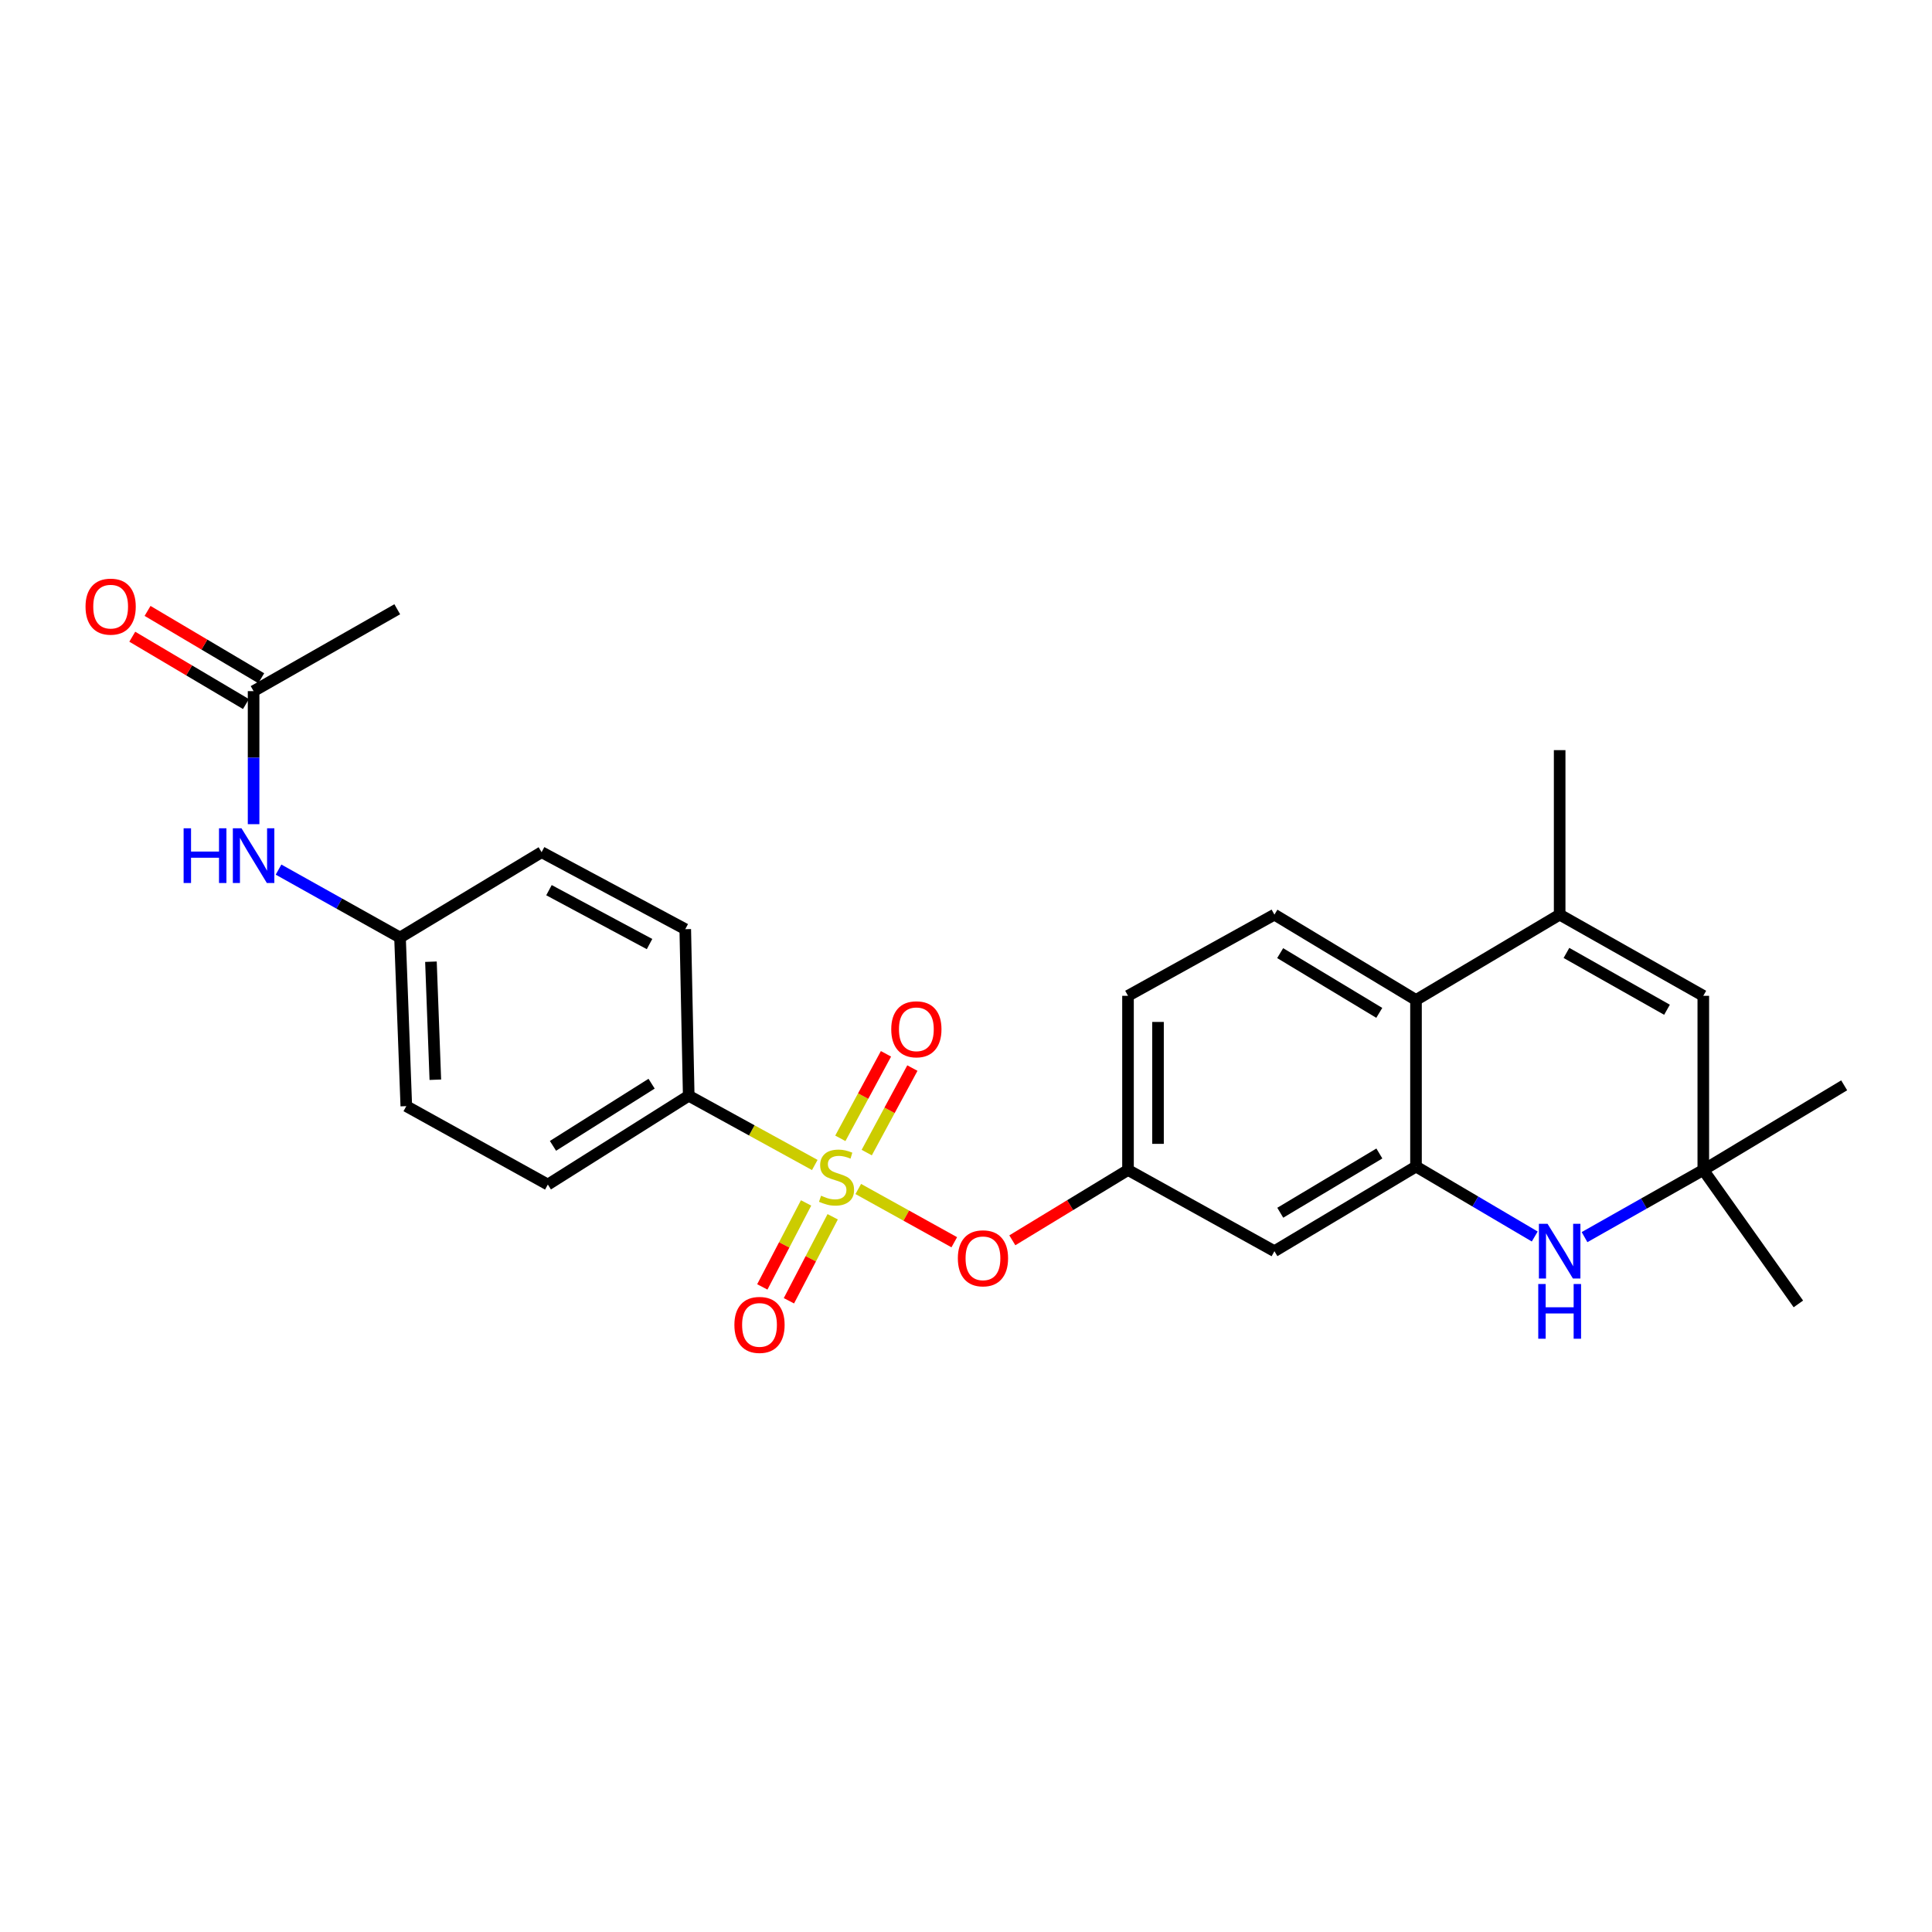 <?xml version='1.0' encoding='iso-8859-1'?>
<svg version='1.1' baseProfile='full'
              xmlns='http://www.w3.org/2000/svg'
                      xmlns:rdkit='http://www.rdkit.org/xml'
                      xmlns:xlink='http://www.w3.org/1999/xlink'
                  xml:space='preserve'
width='1000px' height='1000px' viewBox='0 0 1000 1000'>
<!-- END OF HEADER -->
<rect style='opacity:1.0;fill:#FFFFFF;stroke:none' width='1000' height='1000' x='0' y='0'> </rect>
<path class='bond-6' d='M 444.237,615.419 L 469.086,629.202' style='fill:none;fill-rule:evenodd;stroke:#CCCC00;stroke-width:6px;stroke-linecap:butt;stroke-linejoin:miter;stroke-opacity:1' />
<path class='bond-6' d='M 469.086,629.202 L 493.935,642.984' style='fill:none;fill-rule:evenodd;stroke:#FF0000;stroke-width:6px;stroke-linecap:butt;stroke-linejoin:miter;stroke-opacity:1' />
<path class='bond-7' d='M 421.728,602.995 L 389.105,585.075' style='fill:none;fill-rule:evenodd;stroke:#CCCC00;stroke-width:6px;stroke-linecap:butt;stroke-linejoin:miter;stroke-opacity:1' />
<path class='bond-7' d='M 389.105,585.075 L 356.483,567.154' style='fill:none;fill-rule:evenodd;stroke:#000000;stroke-width:6px;stroke-linecap:butt;stroke-linejoin:miter;stroke-opacity:1' />
<path class='bond-9' d='M 417.226,622.631 L 405.899,644.367' style='fill:none;fill-rule:evenodd;stroke:#CCCC00;stroke-width:6px;stroke-linecap:butt;stroke-linejoin:miter;stroke-opacity:1' />
<path class='bond-9' d='M 405.899,644.367 L 394.571,666.104' style='fill:none;fill-rule:evenodd;stroke:#FF0000;stroke-width:6px;stroke-linecap:butt;stroke-linejoin:miter;stroke-opacity:1' />
<path class='bond-9' d='M 430.996,629.806 L 419.668,651.543' style='fill:none;fill-rule:evenodd;stroke:#CCCC00;stroke-width:6px;stroke-linecap:butt;stroke-linejoin:miter;stroke-opacity:1' />
<path class='bond-9' d='M 419.668,651.543 L 408.34,673.28' style='fill:none;fill-rule:evenodd;stroke:#FF0000;stroke-width:6px;stroke-linecap:butt;stroke-linejoin:miter;stroke-opacity:1' />
<path class='bond-10' d='M 448.621,596.577 L 460.433,574.706' style='fill:none;fill-rule:evenodd;stroke:#CCCC00;stroke-width:6px;stroke-linecap:butt;stroke-linejoin:miter;stroke-opacity:1' />
<path class='bond-10' d='M 460.433,574.706 L 472.245,552.835' style='fill:none;fill-rule:evenodd;stroke:#FF0000;stroke-width:6px;stroke-linecap:butt;stroke-linejoin:miter;stroke-opacity:1' />
<path class='bond-10' d='M 434.959,589.199 L 446.771,567.327' style='fill:none;fill-rule:evenodd;stroke:#CCCC00;stroke-width:6px;stroke-linecap:butt;stroke-linejoin:miter;stroke-opacity:1' />
<path class='bond-10' d='M 446.771,567.327 L 458.583,545.456' style='fill:none;fill-rule:evenodd;stroke:#FF0000;stroke-width:6px;stroke-linecap:butt;stroke-linejoin:miter;stroke-opacity:1' />
<path class='bond-0' d='M 732.918,603.799 L 659.638,647.612' style='fill:none;fill-rule:evenodd;stroke:#000000;stroke-width:6px;stroke-linecap:butt;stroke-linejoin:miter;stroke-opacity:1' />
<path class='bond-0' d='M 713.958,597.044 L 662.662,627.713' style='fill:none;fill-rule:evenodd;stroke:#000000;stroke-width:6px;stroke-linecap:butt;stroke-linejoin:miter;stroke-opacity:1' />
<path class='bond-1' d='M 732.918,603.799 L 763.649,621.906' style='fill:none;fill-rule:evenodd;stroke:#000000;stroke-width:6px;stroke-linecap:butt;stroke-linejoin:miter;stroke-opacity:1' />
<path class='bond-1' d='M 763.649,621.906 L 794.379,640.012' style='fill:none;fill-rule:evenodd;stroke:#0000FF;stroke-width:6px;stroke-linecap:butt;stroke-linejoin:miter;stroke-opacity:1' />
<path class='bond-27' d='M 732.918,603.799 L 732.918,517.587' style='fill:none;fill-rule:evenodd;stroke:#000000;stroke-width:6px;stroke-linecap:butt;stroke-linejoin:miter;stroke-opacity:1' />
<path class='bond-5' d='M 820.152,640.333 L 850.89,622.954' style='fill:none;fill-rule:evenodd;stroke:#0000FF;stroke-width:6px;stroke-linecap:butt;stroke-linejoin:miter;stroke-opacity:1' />
<path class='bond-5' d='M 850.89,622.954 L 881.627,605.576' style='fill:none;fill-rule:evenodd;stroke:#000000;stroke-width:6px;stroke-linecap:butt;stroke-linejoin:miter;stroke-opacity:1' />
<path class='bond-2' d='M 807.277,473.412 L 732.918,517.587' style='fill:none;fill-rule:evenodd;stroke:#000000;stroke-width:6px;stroke-linecap:butt;stroke-linejoin:miter;stroke-opacity:1' />
<path class='bond-4' d='M 807.277,473.412 L 881.627,515.431' style='fill:none;fill-rule:evenodd;stroke:#000000;stroke-width:6px;stroke-linecap:butt;stroke-linejoin:miter;stroke-opacity:1' />
<path class='bond-4' d='M 810.79,493.233 L 862.835,522.646' style='fill:none;fill-rule:evenodd;stroke:#000000;stroke-width:6px;stroke-linecap:butt;stroke-linejoin:miter;stroke-opacity:1' />
<path class='bond-22' d='M 807.277,473.412 L 807.277,388.27' style='fill:none;fill-rule:evenodd;stroke:#000000;stroke-width:6px;stroke-linecap:butt;stroke-linejoin:miter;stroke-opacity:1' />
<path class='bond-3' d='M 732.918,517.587 L 659.638,473.412' style='fill:none;fill-rule:evenodd;stroke:#000000;stroke-width:6px;stroke-linecap:butt;stroke-linejoin:miter;stroke-opacity:1' />
<path class='bond-3' d='M 713.91,524.259 L 662.613,493.336' style='fill:none;fill-rule:evenodd;stroke:#000000;stroke-width:6px;stroke-linecap:butt;stroke-linejoin:miter;stroke-opacity:1' />
<path class='bond-28' d='M 881.627,515.431 L 881.627,605.576' style='fill:none;fill-rule:evenodd;stroke:#000000;stroke-width:6px;stroke-linecap:butt;stroke-linejoin:miter;stroke-opacity:1' />
<path class='bond-23' d='M 881.627,605.576 L 954.545,561.771' style='fill:none;fill-rule:evenodd;stroke:#000000;stroke-width:6px;stroke-linecap:butt;stroke-linejoin:miter;stroke-opacity:1' />
<path class='bond-24' d='M 881.627,605.576 L 930.832,674.906' style='fill:none;fill-rule:evenodd;stroke:#000000;stroke-width:6px;stroke-linecap:butt;stroke-linejoin:miter;stroke-opacity:1' />
<path class='bond-13' d='M 523.977,641.979 L 553.916,623.777' style='fill:none;fill-rule:evenodd;stroke:#FF0000;stroke-width:6px;stroke-linecap:butt;stroke-linejoin:miter;stroke-opacity:1' />
<path class='bond-13' d='M 553.916,623.777 L 583.855,605.576' style='fill:none;fill-rule:evenodd;stroke:#000000;stroke-width:6px;stroke-linecap:butt;stroke-linejoin:miter;stroke-opacity:1' />
<path class='bond-16' d='M 356.483,567.154 L 283.565,613.124' style='fill:none;fill-rule:evenodd;stroke:#000000;stroke-width:6px;stroke-linecap:butt;stroke-linejoin:miter;stroke-opacity:1' />
<path class='bond-16' d='M 337.265,560.915 L 286.222,593.093' style='fill:none;fill-rule:evenodd;stroke:#000000;stroke-width:6px;stroke-linecap:butt;stroke-linejoin:miter;stroke-opacity:1' />
<path class='bond-17' d='M 356.483,567.154 L 354.689,480.943' style='fill:none;fill-rule:evenodd;stroke:#000000;stroke-width:6px;stroke-linecap:butt;stroke-linejoin:miter;stroke-opacity:1' />
<path class='bond-8' d='M 659.638,647.612 L 583.855,605.576' style='fill:none;fill-rule:evenodd;stroke:#000000;stroke-width:6px;stroke-linecap:butt;stroke-linejoin:miter;stroke-opacity:1' />
<path class='bond-11' d='M 659.638,473.412 L 583.855,515.431' style='fill:none;fill-rule:evenodd;stroke:#000000;stroke-width:6px;stroke-linecap:butt;stroke-linejoin:miter;stroke-opacity:1' />
<path class='bond-12' d='M 131.259,357.733 L 131.259,392.164' style='fill:none;fill-rule:evenodd;stroke:#000000;stroke-width:6px;stroke-linecap:butt;stroke-linejoin:miter;stroke-opacity:1' />
<path class='bond-12' d='M 131.259,392.164 L 131.259,426.595' style='fill:none;fill-rule:evenodd;stroke:#0000FF;stroke-width:6px;stroke-linecap:butt;stroke-linejoin:miter;stroke-opacity:1' />
<path class='bond-15' d='M 135.215,351.053 L 105.796,333.629' style='fill:none;fill-rule:evenodd;stroke:#000000;stroke-width:6px;stroke-linecap:butt;stroke-linejoin:miter;stroke-opacity:1' />
<path class='bond-15' d='M 105.796,333.629 L 76.377,316.205' style='fill:none;fill-rule:evenodd;stroke:#FF0000;stroke-width:6px;stroke-linecap:butt;stroke-linejoin:miter;stroke-opacity:1' />
<path class='bond-15' d='M 127.302,364.413 L 97.883,346.989' style='fill:none;fill-rule:evenodd;stroke:#000000;stroke-width:6px;stroke-linecap:butt;stroke-linejoin:miter;stroke-opacity:1' />
<path class='bond-15' d='M 97.883,346.989 L 68.464,329.564' style='fill:none;fill-rule:evenodd;stroke:#FF0000;stroke-width:6px;stroke-linecap:butt;stroke-linejoin:miter;stroke-opacity:1' />
<path class='bond-25' d='M 131.259,357.733 L 205.617,315.352' style='fill:none;fill-rule:evenodd;stroke:#000000;stroke-width:6px;stroke-linecap:butt;stroke-linejoin:miter;stroke-opacity:1' />
<path class='bond-19' d='M 583.855,605.576 L 583.855,515.431' style='fill:none;fill-rule:evenodd;stroke:#000000;stroke-width:6px;stroke-linecap:butt;stroke-linejoin:miter;stroke-opacity:1' />
<path class='bond-19' d='M 599.383,592.054 L 599.383,528.953' style='fill:none;fill-rule:evenodd;stroke:#000000;stroke-width:6px;stroke-linecap:butt;stroke-linejoin:miter;stroke-opacity:1' />
<path class='bond-14' d='M 144.17,450.103 L 175.609,467.684' style='fill:none;fill-rule:evenodd;stroke:#0000FF;stroke-width:6px;stroke-linecap:butt;stroke-linejoin:miter;stroke-opacity:1' />
<path class='bond-14' d='M 175.609,467.684 L 207.049,485.265' style='fill:none;fill-rule:evenodd;stroke:#000000;stroke-width:6px;stroke-linecap:butt;stroke-linejoin:miter;stroke-opacity:1' />
<path class='bond-21' d='M 283.565,613.124 L 210.302,572.537' style='fill:none;fill-rule:evenodd;stroke:#000000;stroke-width:6px;stroke-linecap:butt;stroke-linejoin:miter;stroke-opacity:1' />
<path class='bond-20' d='M 354.689,480.943 L 280.33,441.089' style='fill:none;fill-rule:evenodd;stroke:#000000;stroke-width:6px;stroke-linecap:butt;stroke-linejoin:miter;stroke-opacity:1' />
<path class='bond-20' d='M 336.2,488.651 L 284.149,460.753' style='fill:none;fill-rule:evenodd;stroke:#000000;stroke-width:6px;stroke-linecap:butt;stroke-linejoin:miter;stroke-opacity:1' />
<path class='bond-18' d='M 207.049,485.265 L 280.33,441.089' style='fill:none;fill-rule:evenodd;stroke:#000000;stroke-width:6px;stroke-linecap:butt;stroke-linejoin:miter;stroke-opacity:1' />
<path class='bond-26' d='M 207.049,485.265 L 210.302,572.537' style='fill:none;fill-rule:evenodd;stroke:#000000;stroke-width:6px;stroke-linecap:butt;stroke-linejoin:miter;stroke-opacity:1' />
<path class='bond-26' d='M 223.054,497.777 L 225.33,558.868' style='fill:none;fill-rule:evenodd;stroke:#000000;stroke-width:6px;stroke-linecap:butt;stroke-linejoin:miter;stroke-opacity:1' />
<path  class='atom-0' d='M 424.99 618.902
Q 425.31 619.022, 426.63 619.582
Q 427.95 620.142, 429.39 620.502
Q 430.87 620.822, 432.31 620.822
Q 434.99 620.822, 436.55 619.542
Q 438.11 618.222, 438.11 615.942
Q 438.11 614.382, 437.31 613.422
Q 436.55 612.462, 435.35 611.942
Q 434.15 611.422, 432.15 610.822
Q 429.63 610.062, 428.11 609.342
Q 426.63 608.622, 425.55 607.102
Q 424.51 605.582, 424.51 603.022
Q 424.51 599.462, 426.91 597.262
Q 429.35 595.062, 434.15 595.062
Q 437.43 595.062, 441.15 596.622
L 440.23 599.702
Q 436.83 598.302, 434.27 598.302
Q 431.51 598.302, 429.99 599.462
Q 428.47 600.582, 428.51 602.542
Q 428.51 604.062, 429.27 604.982
Q 430.07 605.902, 431.19 606.422
Q 432.35 606.942, 434.27 607.542
Q 436.83 608.342, 438.35 609.142
Q 439.87 609.942, 440.95 611.582
Q 442.07 613.182, 442.07 615.942
Q 442.07 619.862, 439.43 621.982
Q 436.83 624.062, 432.47 624.062
Q 429.95 624.062, 428.03 623.502
Q 426.15 622.982, 423.91 622.062
L 424.99 618.902
' fill='#CCCC00'/>
<path  class='atom-2' d='M 801.017 633.452
L 810.297 648.452
Q 811.217 649.932, 812.697 652.612
Q 814.177 655.292, 814.257 655.452
L 814.257 633.452
L 818.017 633.452
L 818.017 661.772
L 814.137 661.772
L 804.177 645.372
Q 803.017 643.452, 801.777 641.252
Q 800.577 639.052, 800.217 638.372
L 800.217 661.772
L 796.537 661.772
L 796.537 633.452
L 801.017 633.452
' fill='#0000FF'/>
<path  class='atom-2' d='M 796.197 664.604
L 800.037 664.604
L 800.037 676.644
L 814.517 676.644
L 814.517 664.604
L 818.357 664.604
L 818.357 692.924
L 814.517 692.924
L 814.517 679.844
L 800.037 679.844
L 800.037 692.924
L 796.197 692.924
L 796.197 664.604
' fill='#0000FF'/>
<path  class='atom-7' d='M 495.781 651.298
Q 495.781 644.498, 499.141 640.698
Q 502.501 636.898, 508.781 636.898
Q 515.061 636.898, 518.421 640.698
Q 521.781 644.498, 521.781 651.298
Q 521.781 658.178, 518.381 662.098
Q 514.981 665.978, 508.781 665.978
Q 502.541 665.978, 499.141 662.098
Q 495.781 658.218, 495.781 651.298
M 508.781 662.778
Q 513.101 662.778, 515.421 659.898
Q 517.781 656.978, 517.781 651.298
Q 517.781 645.738, 515.421 642.938
Q 513.101 640.098, 508.781 640.098
Q 504.461 640.098, 502.101 642.898
Q 499.781 645.698, 499.781 651.298
Q 499.781 657.018, 502.101 659.898
Q 504.461 662.778, 508.781 662.778
' fill='#FF0000'/>
<path  class='atom-10' d='M 380.119 685.768
Q 380.119 678.968, 383.479 675.168
Q 386.839 671.368, 393.119 671.368
Q 399.399 671.368, 402.759 675.168
Q 406.119 678.968, 406.119 685.768
Q 406.119 692.648, 402.719 696.568
Q 399.319 700.448, 393.119 700.448
Q 386.879 700.448, 383.479 696.568
Q 380.119 692.688, 380.119 685.768
M 393.119 697.248
Q 397.439 697.248, 399.759 694.368
Q 402.119 691.448, 402.119 685.768
Q 402.119 680.208, 399.759 677.408
Q 397.439 674.568, 393.119 674.568
Q 388.799 674.568, 386.439 677.368
Q 384.119 680.168, 384.119 685.768
Q 384.119 691.488, 386.439 694.368
Q 388.799 697.248, 393.119 697.248
' fill='#FF0000'/>
<path  class='atom-11' d='M 461.31 532.755
Q 461.31 525.955, 464.67 522.155
Q 468.03 518.355, 474.31 518.355
Q 480.59 518.355, 483.95 522.155
Q 487.31 525.955, 487.31 532.755
Q 487.31 539.635, 483.91 543.555
Q 480.51 547.435, 474.31 547.435
Q 468.07 547.435, 464.67 543.555
Q 461.31 539.675, 461.31 532.755
M 474.31 544.235
Q 478.63 544.235, 480.95 541.355
Q 483.31 538.435, 483.31 532.755
Q 483.31 527.195, 480.95 524.395
Q 478.63 521.555, 474.31 521.555
Q 469.99 521.555, 467.63 524.355
Q 465.31 527.155, 465.31 532.755
Q 465.31 538.475, 467.63 541.355
Q 469.99 544.235, 474.31 544.235
' fill='#FF0000'/>
<path  class='atom-15' d='M 95.039 428.724
L 98.879 428.724
L 98.879 440.764
L 113.359 440.764
L 113.359 428.724
L 117.199 428.724
L 117.199 457.044
L 113.359 457.044
L 113.359 443.964
L 98.879 443.964
L 98.879 457.044
L 95.039 457.044
L 95.039 428.724
' fill='#0000FF'/>
<path  class='atom-15' d='M 124.999 428.724
L 134.279 443.724
Q 135.199 445.204, 136.679 447.884
Q 138.159 450.564, 138.239 450.724
L 138.239 428.724
L 141.999 428.724
L 141.999 457.044
L 138.119 457.044
L 128.159 440.644
Q 126.999 438.724, 125.759 436.524
Q 124.559 434.324, 124.199 433.644
L 124.199 457.044
L 120.519 457.044
L 120.519 428.724
L 124.999 428.724
' fill='#0000FF'/>
<path  class='atom-16' d='M 44.271 313.992
Q 44.271 307.192, 47.631 303.392
Q 50.991 299.592, 57.271 299.592
Q 63.551 299.592, 66.911 303.392
Q 70.271 307.192, 70.271 313.992
Q 70.271 320.872, 66.871 324.792
Q 63.471 328.672, 57.271 328.672
Q 51.031 328.672, 47.631 324.792
Q 44.271 320.912, 44.271 313.992
M 57.271 325.472
Q 61.591 325.472, 63.911 322.592
Q 66.271 319.672, 66.271 313.992
Q 66.271 308.432, 63.911 305.632
Q 61.591 302.792, 57.271 302.792
Q 52.951 302.792, 50.591 305.592
Q 48.271 308.392, 48.271 313.992
Q 48.271 319.712, 50.591 322.592
Q 52.951 325.472, 57.271 325.472
' fill='#FF0000'/>
</svg>
